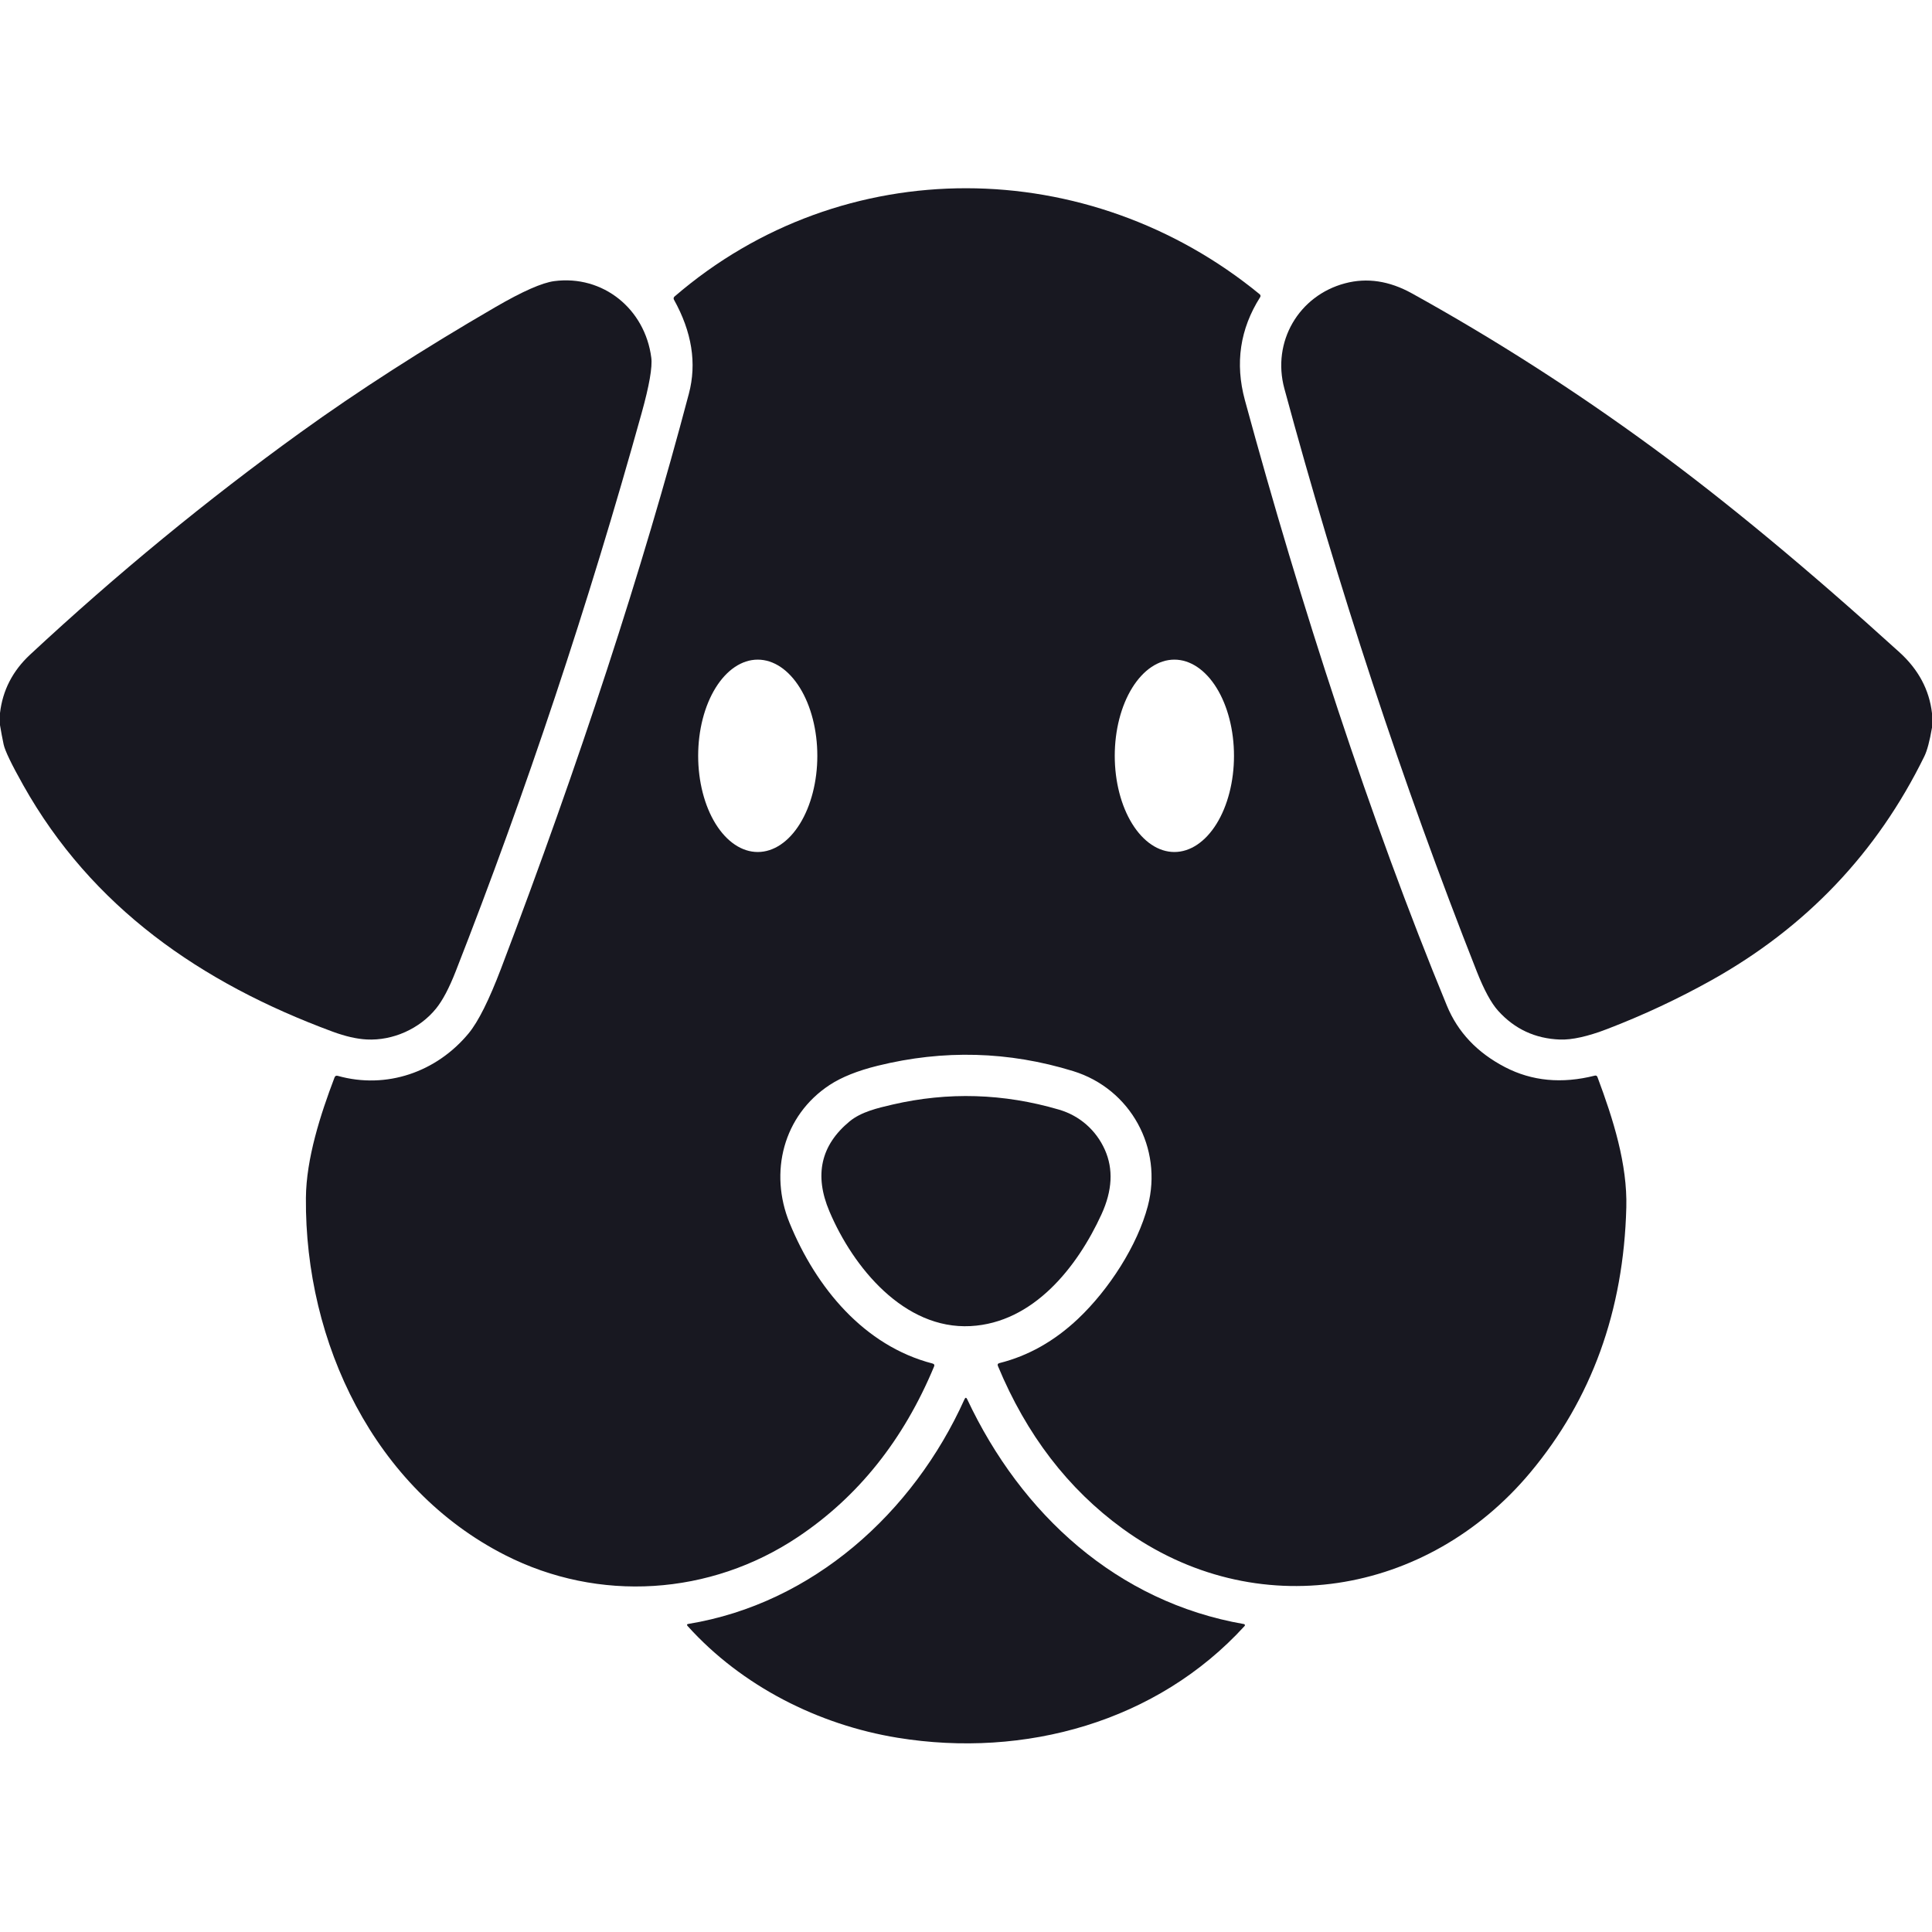 <?xml version="1.0" encoding="UTF-8"?> <svg xmlns="http://www.w3.org/2000/svg" width="512" height="512" viewBox="0 0 512 512" fill="none"> <path d="M247.54 362.14C239.447 381.58 227.434 396.63 211.5 407.29C188.21 422.88 158.65 424.75 133.82 412.1C99.24 394.48 80.76 355.92 81.07 317.45C81.15 307.04 84.94 295.3 88.66 285.53C88.814 285.137 89.094 284.997 89.5 285.11C102.43 288.74 115.7 284.11 124.2 273.84C126.74 270.767 129.61 265.023 132.81 256.61C153.644 201.797 170.227 151.037 182.56 104.33C184.687 96.283 183.367 87.977 178.6 79.41C178.527 79.279 178.5 79.128 178.526 78.98C178.551 78.832 178.627 78.698 178.74 78.6C223.54 39.96 288.61 40.87 333.84 77.99C333.948 78.078 334.019 78.202 334.041 78.34C334.063 78.478 334.035 78.62 333.96 78.74C328.607 87.173 327.257 96.277 329.91 106.05C344.6 160.07 363.08 217.15 383.45 266.53C386.35 273.55 391.48 278.973 398.84 282.8C405.974 286.507 413.897 287.26 422.61 285.06C422.977 284.967 423.224 285.097 423.35 285.45C427.55 296.68 431.29 308.54 430.99 319.99C430.284 347.383 421.79 370.81 405.51 390.27C378.3 422.81 332.73 430.7 297.53 405.12C283.05 394.593 272.03 380.23 264.47 362.03C264.29 361.61 264.424 361.343 264.87 361.23C272.49 359.323 279.43 355.413 285.69 349.5C293.9 341.74 301.45 330.04 304.19 319.59C308.2 304.31 299.67 288.56 284.38 283.85C267.314 278.597 250.057 278.123 232.61 282.43C227.29 283.743 223.04 285.443 219.86 287.53C207.57 295.61 203.76 310.69 209.25 324.11C216.27 341.27 229 356.65 247.14 361.35C247.574 361.463 247.707 361.727 247.54 362.14ZM200.81 225.79C204.998 225.79 209.014 223.104 211.975 218.324C214.937 213.544 216.6 207.06 216.6 200.3C216.6 193.54 214.937 187.056 211.975 182.276C209.014 177.496 204.998 174.81 200.81 174.81C196.622 174.81 192.606 177.496 189.645 182.276C186.684 187.056 185.02 193.54 185.02 200.3C185.02 207.06 186.684 213.544 189.645 218.324C192.606 223.104 196.622 225.79 200.81 225.79ZM311.22 225.79C315.411 225.79 319.429 223.104 322.393 218.324C325.356 213.544 327.02 207.06 327.02 200.3C327.02 193.54 325.356 187.056 322.393 182.276C319.429 177.496 315.411 174.81 311.22 174.81C307.03 174.81 303.011 177.496 300.048 182.276C297.085 187.056 295.42 193.54 295.42 200.3C295.42 207.06 297.085 213.544 300.048 218.324C303.011 223.104 307.03 225.79 311.22 225.79Z" fill="#181821"></path> <path d="M0 192.17V188.97C0.7 182.937 3.36 177.773 7.98 173.48C30.973 152.1 54.847 132.48 79.6 114.62C94.9 103.587 112.143 92.5 131.33 81.36C138.477 77.213 143.66 74.927 146.88 74.5C159.79 72.81 170.94 81.86 172.6 94.8C172.92 97.293 172.067 102.183 170.04 109.47C155.853 160.47 139.427 209.79 120.76 257.43C119.033 261.843 117.307 265.117 115.58 267.25C111.25 272.62 104.13 275.83 97.18 275.47C94.52 275.33 91.51 274.64 88.15 273.4C53.13 260.46 24.29 240.36 6.16 208.08C3.04 202.533 1.307 198.93 0.96 197.27C0.6 195.57 0.28 193.87 0 192.17Z" fill="#181821"></path> <path d="M512 189.03V192.82C511.393 196.38 510.713 198.927 509.96 200.46C497.44 226 478.626 245.777 453.52 259.79C444.66 264.73 435.486 269.023 426 272.67C420.8 274.67 416.593 275.61 413.38 275.49C406.84 275.243 401.39 272.707 397.03 267.88C395.19 265.84 393.303 262.37 391.37 257.47C371.46 207.01 354.54 155.32 340.37 102.98C337.01 90.58 344.18 78.33 356.46 75.08C362.266 73.54 368.16 74.423 374.14 77.73C396.053 89.857 417.343 103.493 438.01 118.64C457.45 132.887 479.243 150.963 503.39 172.87C508.423 177.443 511.293 182.83 512 189.03Z" fill="#181821"></path> <path d="M291.92 321.78C285.45 335.9 273.8 350.55 257.2 351.43C239.62 352.35 226.1 335.91 219.79 320.99C215.736 311.417 217.523 303.48 225.15 297.18C228.23 294.64 232.59 293.64 236.54 292.72C251.26 289.313 265.956 289.76 280.63 294.06C286.12 295.66 290.49 299.52 292.8 304.7C295.08 309.813 294.786 315.507 291.92 321.78Z" fill="#181821"></path> <path d="M329.84 430.9C306.64 456.32 271.57 466.02 237.85 460.52C216.92 457.11 196.56 446.83 182.24 430.93C181.953 430.61 182.02 430.417 182.44 430.35C215.31 424.95 242 401.01 255.6 370.82C255.84 370.3 256.08 370.3 256.32 370.82C270.64 401.28 296.03 424.56 329.67 430.4C329.723 430.409 329.773 430.432 329.814 430.467C329.856 430.502 329.887 430.548 329.904 430.599C329.921 430.651 329.925 430.706 329.913 430.758C329.902 430.811 329.877 430.86 329.84 430.9Z" fill="#181821"></path> </svg> 